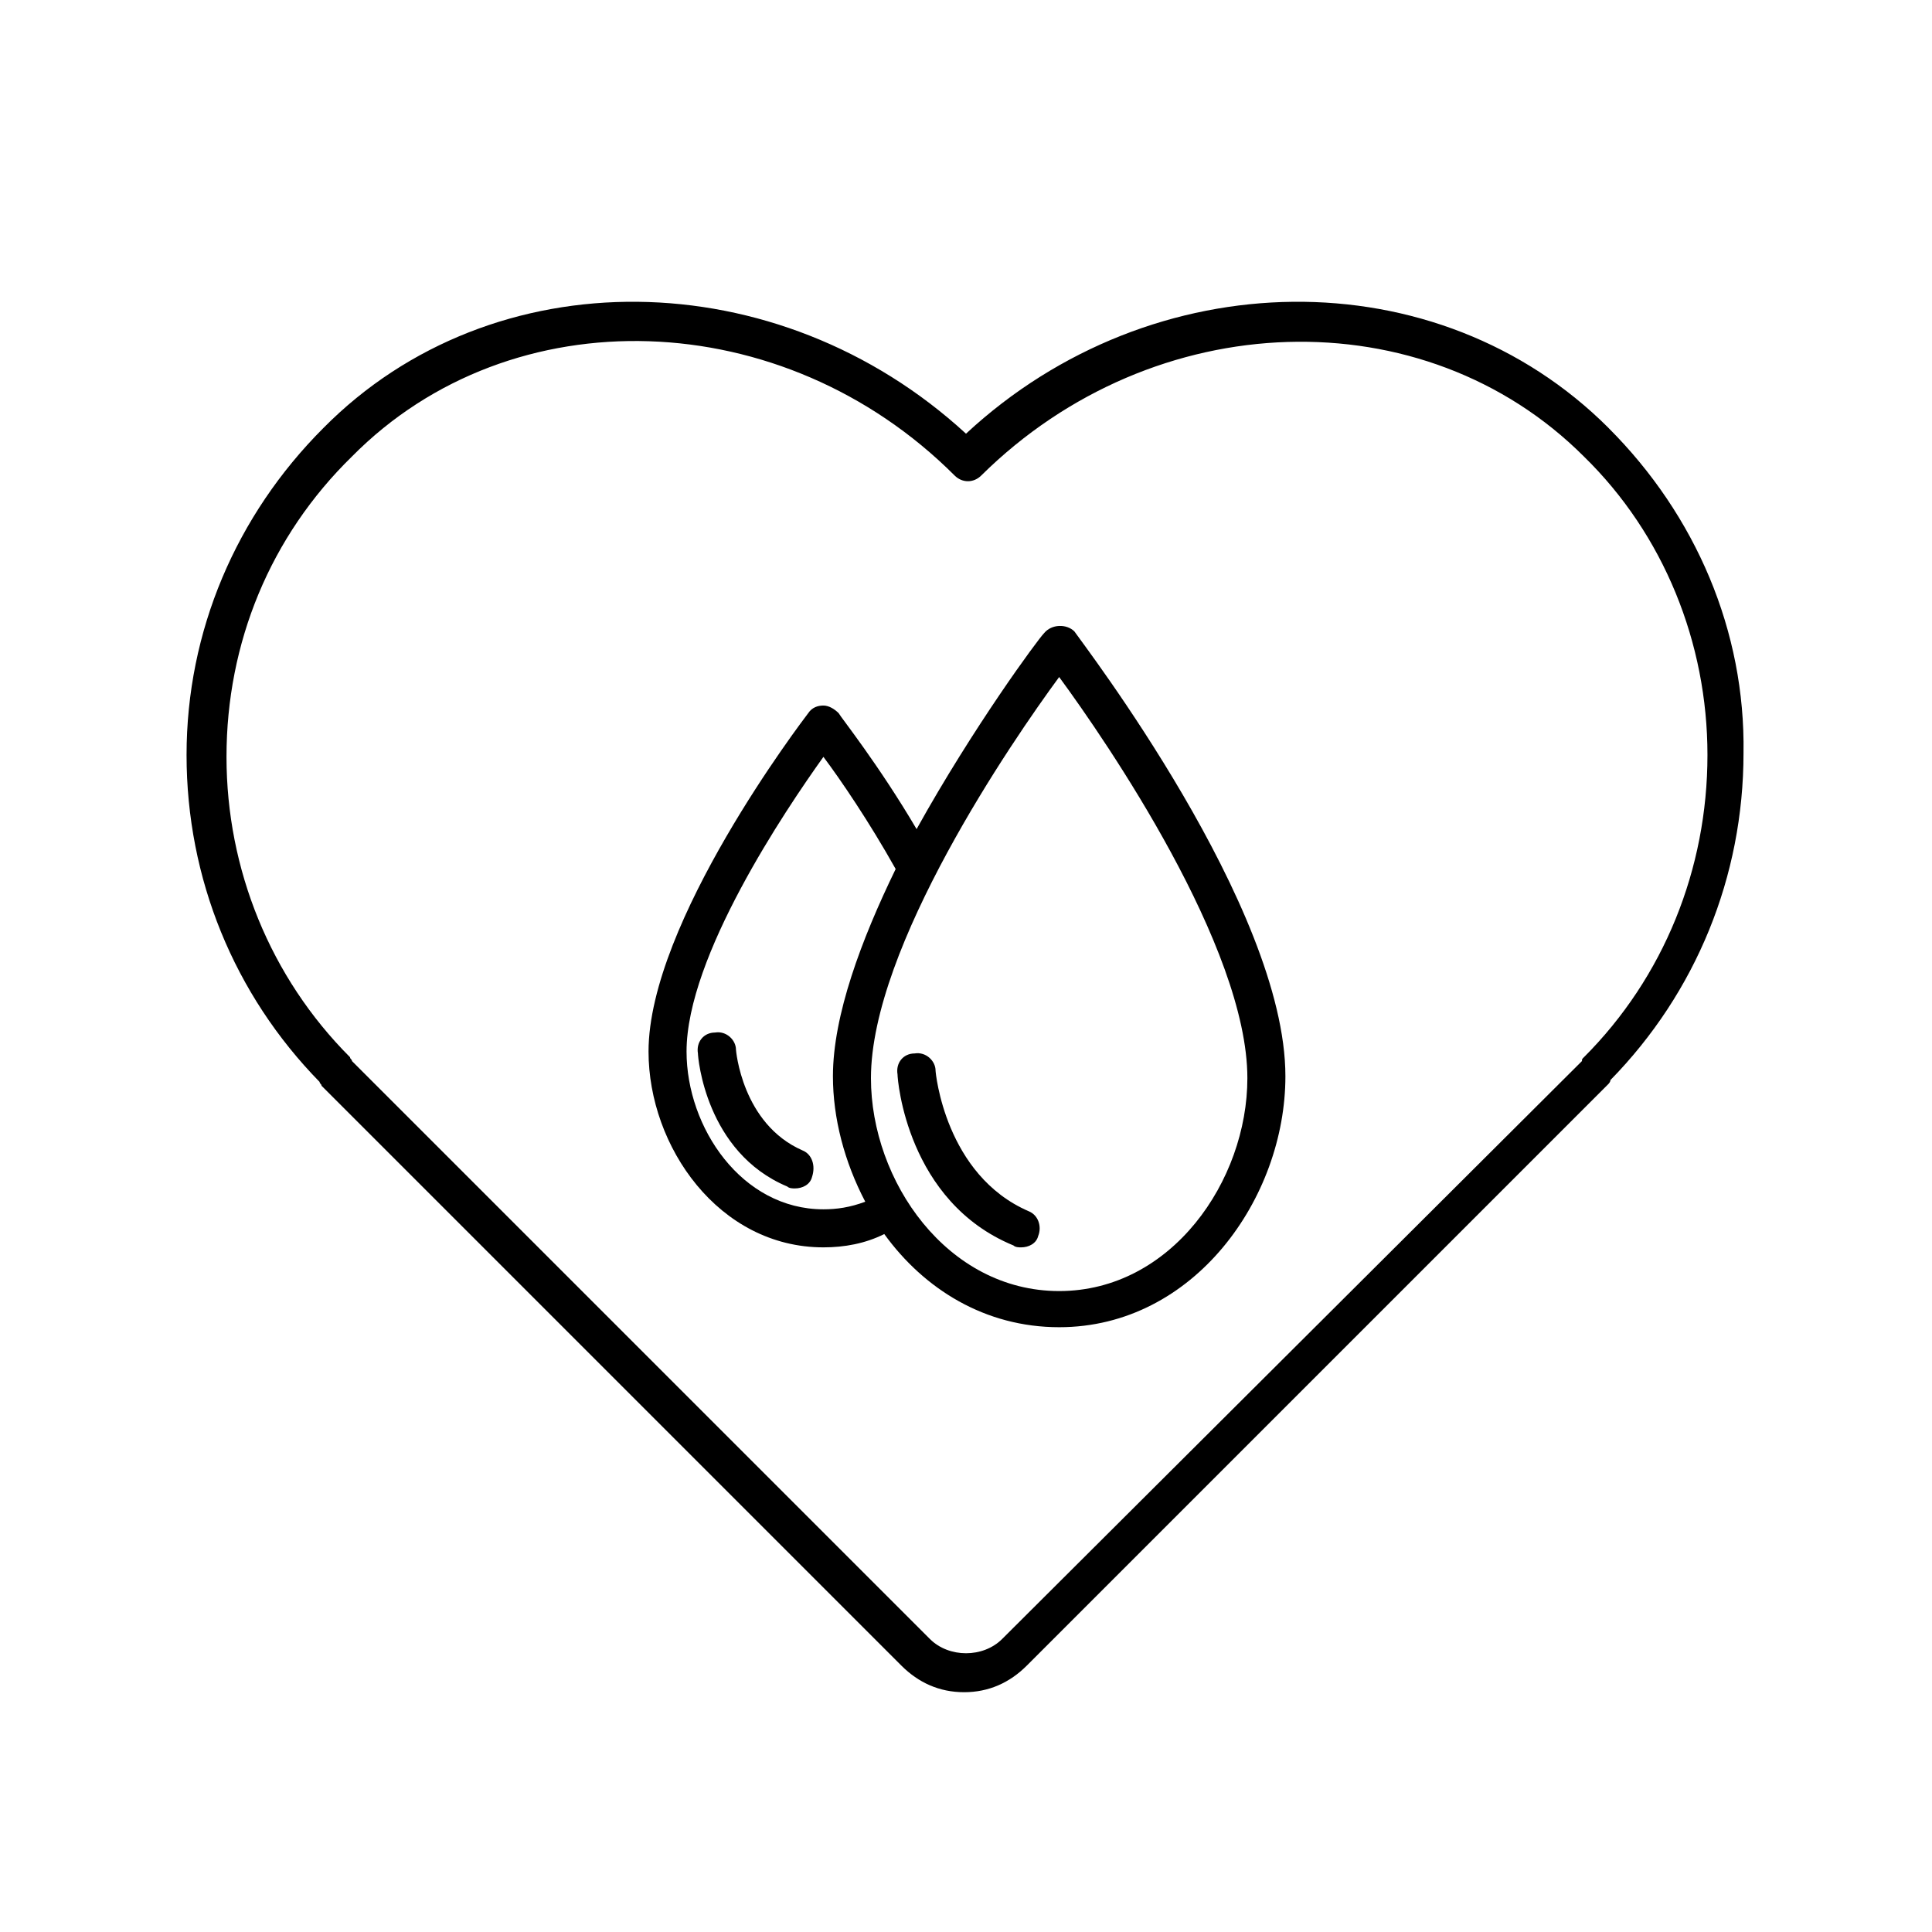 <?xml version="1.0" encoding="UTF-8"?>
<!-- Uploaded to: SVG Repo, www.svgrepo.com, Generator: SVG Repo Mixer Tools -->
<svg fill="#000000" width="800px" height="800px" version="1.1" viewBox="144 144 512 512" xmlns="http://www.w3.org/2000/svg">
 <g>
  <path d="m570.29 257.42c-45.344-45.344-120.91-44.336-170.29 1.512-49.879-45.848-125.45-46.855-170.29-1.512-23.172 23.172-36.27 53.906-36.27 86.652 0 32.746 12.594 63.48 35.266 86.656 0 0.504 0.504 0.504 0.504 1.008l153.66 153.66c4.535 4.535 10.078 7.055 16.625 7.055 6.551 0 12.09-2.519 16.625-7.055l154.16-154.16s0.504-0.504 0.504-1.008c22.672-23.176 35.266-53.906 35.266-86.656 0.508-32.242-12.59-62.977-35.766-86.148zm-6.547 166.76c-0.504 0.504-0.504 0.504-0.504 1.008l-153.66 153.16c-5.039 5.039-14.105 5.039-19.145 0l-153.16-153.16c0-0.504-0.504-0.504-0.504-1.008-21.16-21.16-32.746-49.879-32.746-79.602 0-30.23 11.586-58.441 33.25-79.602 42.32-42.824 114.36-40.305 159.71 5.039 2.016 2.016 5.039 2.016 7.055 0 45.848-45.344 117.39-47.359 159.71-5.039 21.16 20.656 32.746 49.375 32.746 79.098 0 30.23-11.586 58.945-32.746 80.105z"/>
  <path d="m420.66 311.83c-1.512 1.512-18.641 24.688-33.754 51.891-10.078-17.129-20.152-29.727-20.656-30.73-1.008-1.008-2.519-2.016-4.031-2.016-1.512 0-3.023 0.504-4.031 2.016-1.512 2.016-42.32 55.418-42.32 89.68 0 25.191 18.641 51.891 46.352 51.891 5.543 0 11.082-1.008 16.121-3.527 10.578 14.609 26.703 24.688 46.352 24.688 35.77 0 59.953-34.258 59.953-66.504 0-44.84-53.906-114.87-55.922-117.89-2.019-2.016-6.047-2.016-8.062 0.504zm-58.445 152.65c-21.664 0-36.273-21.664-36.273-41.816 0-25.191 26.199-63.984 36.273-78.09 4.535 6.047 12.09 17.129 19.145 29.727-9.07 18.641-16.625 38.793-16.625 54.914 0 11.082 3.023 22.672 8.566 33.25-4.031 1.512-7.559 2.016-11.086 2.016zm62.473 21.664c-29.727 0-49.879-29.223-49.879-56.426 0-34.762 37.281-89.176 49.879-106.3 12.594 17.129 49.879 71.539 49.879 106.3 0 27.207-20.152 56.426-49.879 56.426z"/>
  <path d="m416.62 464.99c-22.168-9.574-24.688-36.777-24.688-37.281 0-2.519-2.519-5.039-5.543-4.535-3.023 0-5.039 2.519-4.535 5.543 0 1.512 2.519 33.754 30.73 45.344 0.504 0.504 1.512 0.504 2.016 0.504 2.016 0 4.031-1.008 4.535-3.023 1.012-2.519 0.004-5.543-2.516-6.551z"/>
  <path d="m356.67 448.87c-16.121-7.055-17.633-26.703-17.633-26.703 0-2.519-2.519-5.039-5.543-4.535-3.023 0-5.039 2.519-4.535 5.543 0 1.008 2.016 26.199 23.68 35.266 0.504 0.504 1.512 0.504 2.016 0.504 2.016 0 4.031-1.008 4.535-3.023 1.008-3.019 0-6.043-2.519-7.051z"/>
 </g>
</svg>